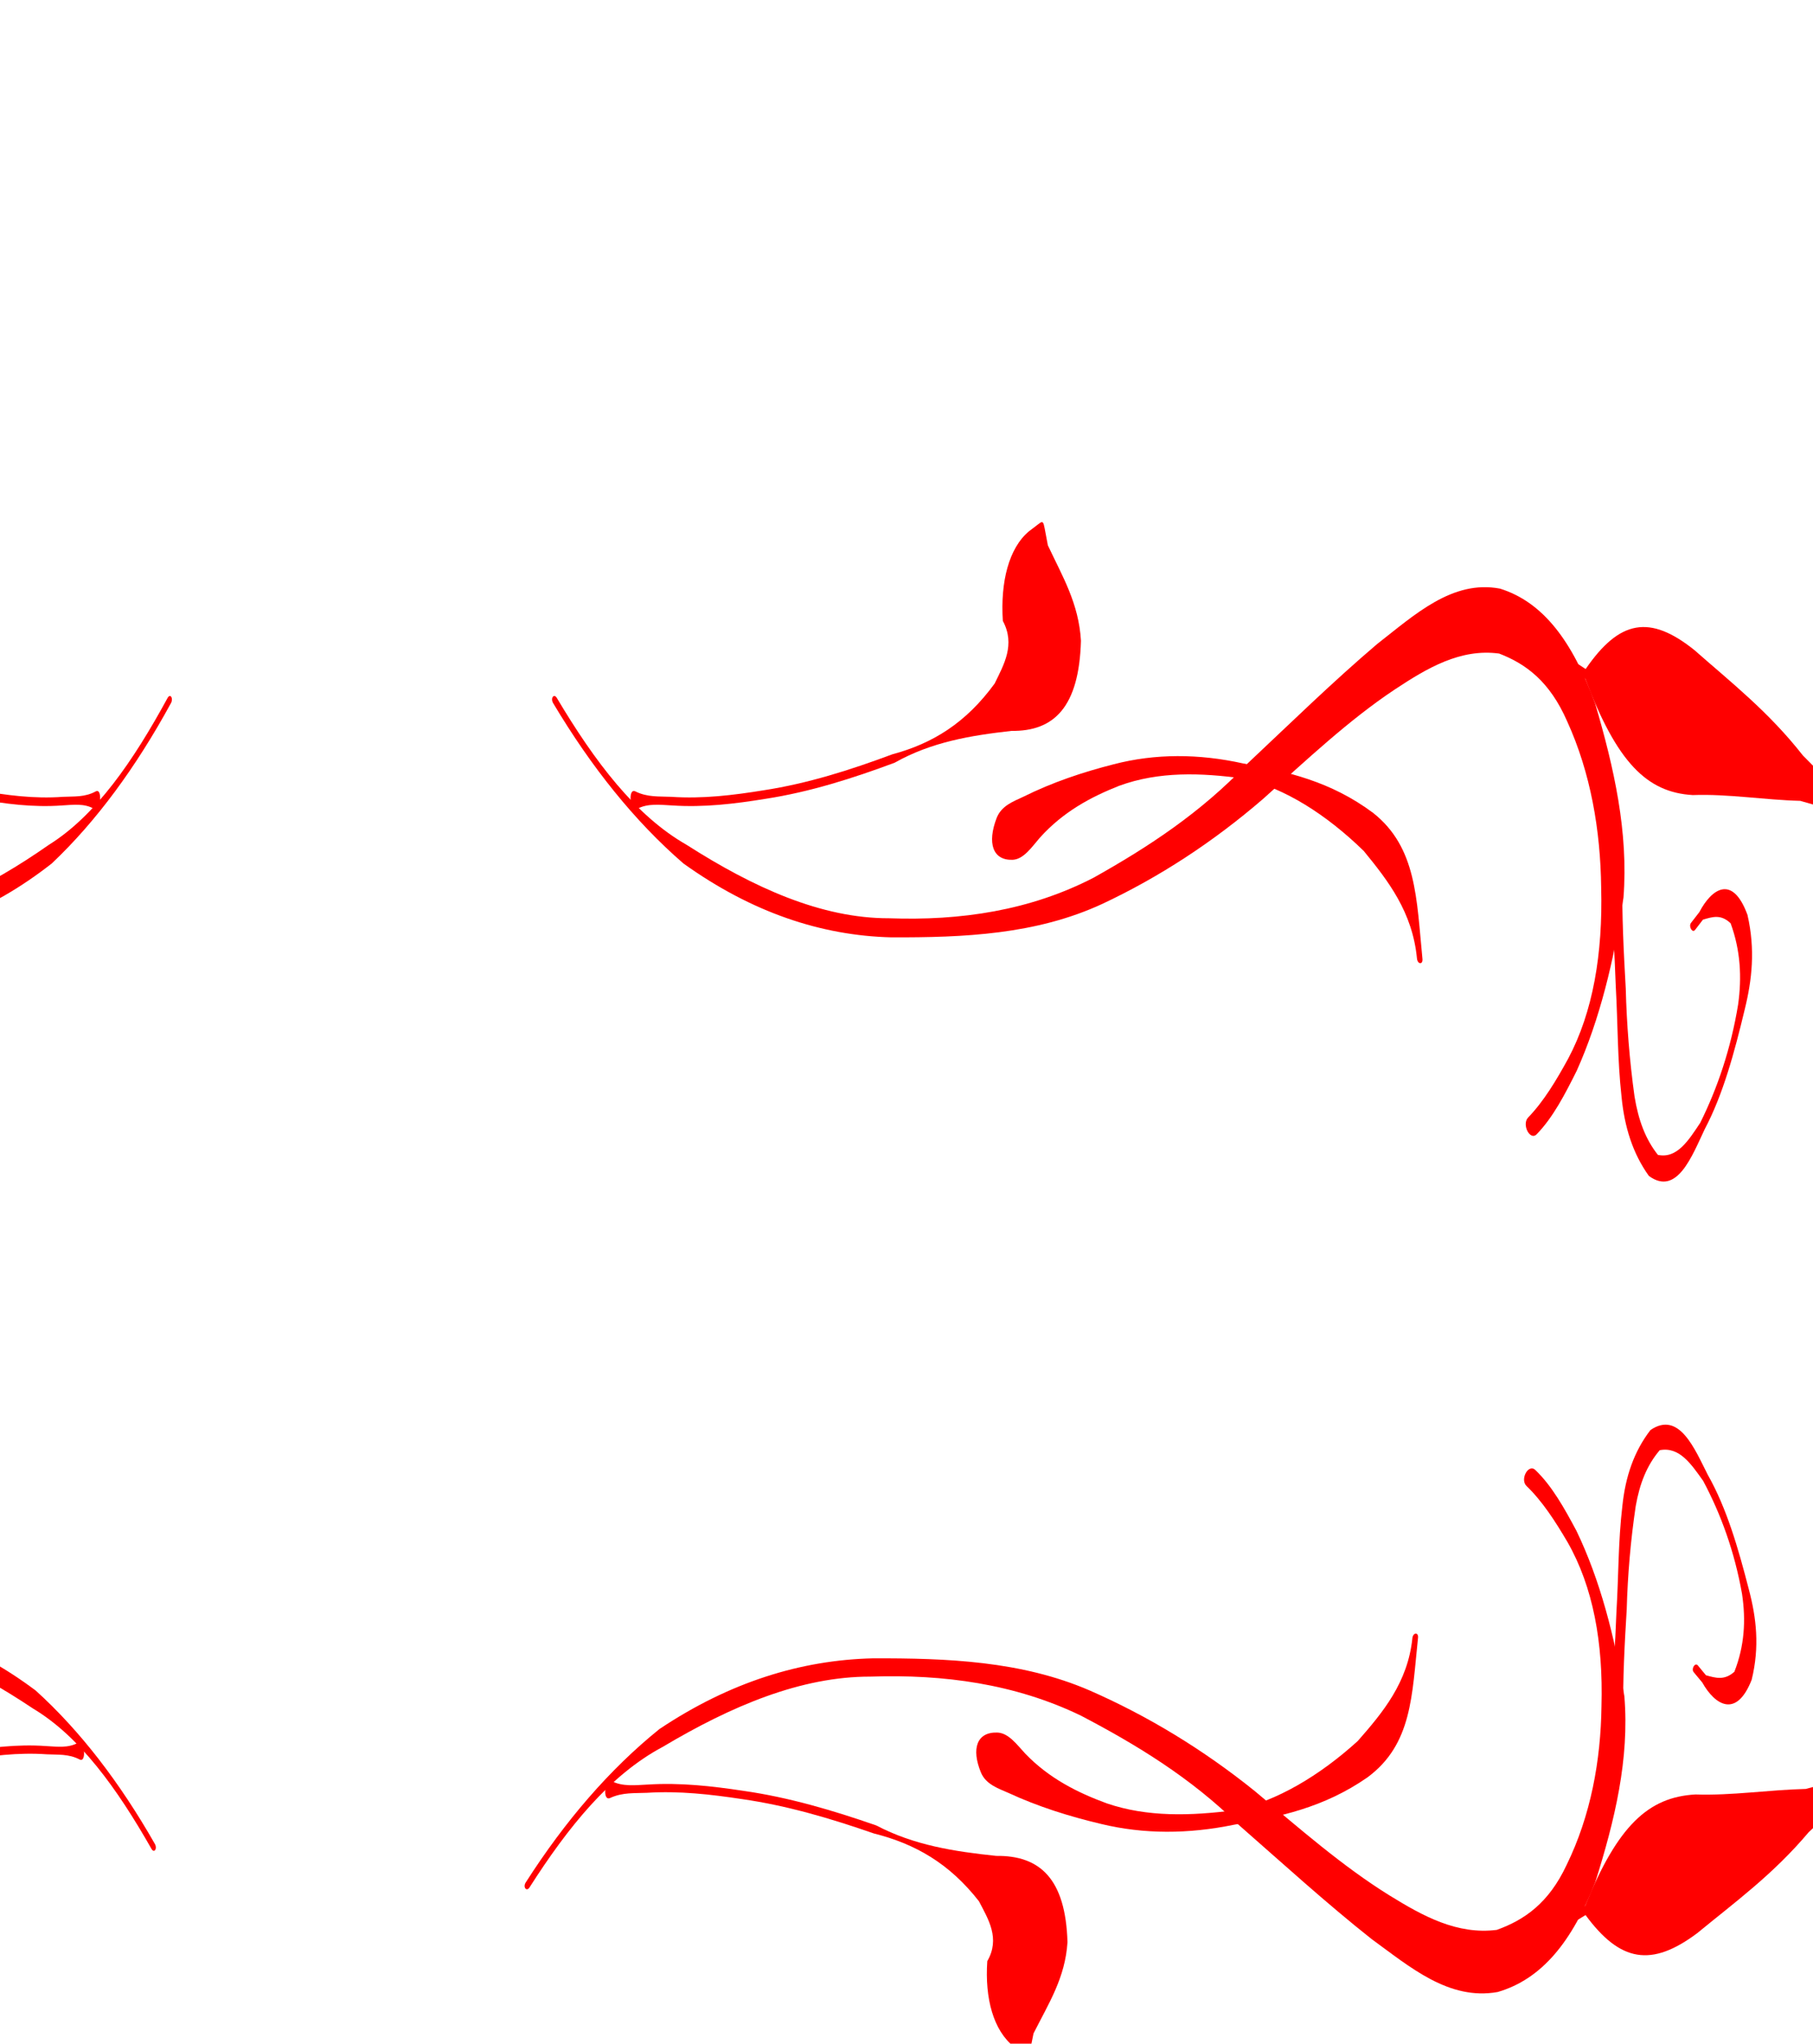 <?xml version="1.0"?><svg width="339.693" height="382.974" xmlns="http://www.w3.org/2000/svg">
 <g>
  <title>Layer 1</title>
  <g id="layer1">
   <g id="g2422">
    <g id="svg_1">
     <path fill="#ff0000" fill-rule="nonzero" stroke-width="1px" id="path2324" d="m287.661,275.464c3.134,3.001 5.439,7.157 7.712,11.41c4.396,9.136 7.184,19.765 8.98,31.043c0.961,11.706 -1.801,23.222 -5.457,34.797c-4.356,11.167 -10.03,18.18 -18.288,20.582c-9.154,1.63 -16.427,-4.697 -23.62,-9.924c-8.522,-6.751 -16.695,-14.212 -24.973,-21.463c-8.983,-8.819 -19.088,-14.956 -29.507,-20.414c-12.306,-5.947 -25.686,-7.77 -39.408,-7.304c-13.044,-0.026 -26.08,5.514 -38.946,13.177c-9.831,5.234 -17.689,14.968 -24.938,26.321c-0.561,0.879 -1.277,-0.042 -0.715,-0.921l0,0c7.375,-11.529 15.69,-21.193 25.049,-28.747c13.192,-8.817 26.537,-12.937 39.991,-13.253c13.917,-0.041 27.841,0.493 40.591,6.004c10.881,4.764 21.265,11.054 30.952,18.855c8.262,6.903 16.431,14.099 25.318,19.606c6.195,3.817 12.592,7.36 20.041,6.419c5.202,-1.867 9.743,-5.035 13.078,-12.152c4.532,-9.268 6.411,-19.57 6.54,-29.79c0.331,-11.876 -1.556,-22.315 -6.365,-30.727c-2.28,-3.885 -4.713,-7.661 -7.675,-10.509c-1.288,-1.238 0.35,-4.244 1.64,-3.009z"/>
     <path fill="#ff0000" fill-rule="nonzero" stroke-width="1px" id="path2326" d="m186.846,324.672c2.141,0.065 3.709,2.3 5.273,3.975c4.451,4.614 9.746,7.271 15.234,9.291c7.641,2.614 15.753,2.349 23.993,1.294c7.924,-1.763 15.802,-6.4 23.044,-12.965c4.701,-5.355 9.384,-10.972 10.242,-19.277c0.113,-1.092 1.172,-1.167 1.056,-0.074l0,0c-1.144,10.769 -1.082,19.946 -9.469,26.156c-8.238,5.722 -16.562,7.41 -25.032,8.88c-8.501,1.756 -16.883,1.791 -24.876,-0.15c-5.944,-1.411 -11.777,-3.228 -17.384,-5.825c-1.833,-0.816 -4.21,-1.564 -5.142,-3.834c-1.817,-4.426 -0.778,-7.587 3.061,-7.47z"/>
     <path fill="#ff0000" fill-rule="nonzero" stroke-width="1px" id="path2374" d="m114.644,333.797c2.075,1.042 4.438,0.728 6.744,0.622c6.099,-0.386 12.037,0.29 17.925,1.181c8.52,1.219 16.746,3.658 24.862,6.478c7.117,3.734 14.655,4.885 22.48,5.708c8.162,-0.102 13.008,4.258 13.353,16.168c-0.417,6.703 -3.559,11.53 -6.363,17.105c-0.209,1.032 -0.418,2.064 -0.627,3.096c-0.22,1.089 -0.373,1.288 -0.992,0.85l0,0c-0.674,-0.478 -1.348,-0.956 -2.022,-1.434c-3.861,-3.025 -5.503,-9.041 -5.02,-16.06c2.453,-4.255 0.206,-7.82 -1.567,-11.226c-5.522,-7.083 -11.953,-10.764 -19.679,-12.697c-8.077,-2.807 -16.263,-5.236 -24.741,-6.449c-5.843,-0.884 -11.736,-1.557 -17.789,-1.174c-2.271,0.104 -4.574,-0.111 -6.885,0.969c-1.523,0.712 -1.02,-3.81 0.321,-3.137z"/>
     <path fill="#ff0000" fill-rule="nonzero" stroke-width="1px" id="path2394" d="m363.455,321.924c-2.22,2.173 -4.484,4.195 -6.771,5.955c-6.089,4.198 -11.902,9.957 -17.811,15.481c-6.645,7.903 -13.856,13.133 -20.875,18.909c-8.57,6.411 -14.426,5.436 -20.921,-3.394c-1.484,0.909 -2.968,1.817 -4.452,2.726c-0.641,0.393 -0.761,-1.32 -0.12,-1.713l0,0c1.502,-0.919 3.004,-1.837 4.506,-2.756c6.062,-14.966 11.81,-20.375 20.662,-20.856c6.865,0.231 13.785,-0.877 20.676,-1.036c6.11,-1.583 12.172,-3.376 18.093,-8.982c2.103,-2.138 4.162,-4.219 5.835,-7.751c1.208,-2.552 2.732,1.897 1.18,3.417z"/>
     <path fill="#ff0000" fill-rule="nonzero" stroke-width="1px" id="path2400" d="m300.468,329.653c0.205,-2.652 0.541,-5.359 0.751,-8.033c1.035,-6.593 1.405,-13.17 1.651,-19.681c0.402,-6.578 0.314,-13.063 1.102,-19.694c0.568,-5.518 2.173,-10.237 5.265,-14.258c5.409,-3.702 8.315,3.626 10.739,8.382c3.527,6.21 5.714,13.763 7.689,21.451c1.412,5.329 2.061,10.758 0.535,16.97c-2.881,7.336 -6.905,4.691 -9.256,0.503c-0.534,-0.643 -1.068,-1.287 -1.602,-1.93c-0.521,-0.627 0.257,-1.895 0.776,-1.266l0,0c0.505,0.613 1.011,1.227 1.516,1.84c1.865,0.521 3.464,1.003 5.325,-0.652c1.914,-4.874 2.173,-9.693 1.439,-14.582c-1.397,-7.926 -3.977,-14.992 -7.286,-21.193c-2.251,-3.158 -4.455,-6.467 -8.142,-5.748c-2.396,2.83 -3.738,6.2 -4.492,10.461c-0.964,6.488 -1.51,12.949 -1.688,19.356c-0.393,6.551 -0.766,13.128 -0.633,19.556c-0.119,2.897 0.054,5.809 -0.585,8.744c-0.708,3.254 -3.356,3.037 -3.103,-0.227z"/>
    </g>
    <g id="svg_2">
     <path id="svg_3" fill="#ff0000" fill-rule="nonzero" stroke-width="1px" d="m-139.569,268.251c-2.793,3.001 -4.848,7.157 -6.873,11.41c-3.918,9.136 -6.402,19.765 -8.003,31.043c-0.856,11.706 1.606,23.222 4.864,34.797c3.883,11.167 8.939,18.18 16.3,20.582c8.159,1.63 14.641,-4.697 21.051,-9.924c7.596,-6.751 14.879,-14.212 22.257,-21.463c8.006,-8.819 17.012,-14.956 26.298,-20.414c10.968,-5.947 22.892,-7.77 35.123,-7.304c11.626,-0.026 23.244,5.514 34.711,13.177c8.762,5.234 15.766,14.967 22.226,26.321c0.5,0.879 1.138,-0.042 0.637,-0.921l0,0c-6.573,-11.529 -13.983,-21.193 -22.325,-28.747c-11.757,-8.817 -23.652,-12.937 -35.642,-13.253c-12.403,-0.041 -24.814,0.493 -36.176,6.004c-9.698,4.764 -18.953,11.055 -27.586,18.855c-7.363,6.903 -14.644,14.099 -22.565,19.606c-5.521,3.817 -11.223,7.36 -17.862,6.419c-4.636,-1.867 -8.684,-5.035 -11.656,-12.152c-4.04,-9.268 -5.714,-19.57 -5.829,-29.79c-0.295,-11.876 1.386,-22.315 5.672,-30.727c2.033,-3.885 4.2,-7.661 6.84,-10.509c1.148,-1.238 -0.312,-4.244 -1.461,-3.009z"/>
     <path id="svg_4" fill="#ff0000" fill-rule="nonzero" stroke-width="1px" d="m-49.718,317.458c-1.908,0.066 -3.306,2.3 -4.7,3.975c-3.967,4.614 -8.687,7.271 -13.577,9.291c-6.81,2.614 -14.04,2.349 -21.384,1.294c-7.062,-1.763 -14.084,-6.4 -20.538,-12.965c-4.19,-5.355 -8.364,-10.972 -9.128,-19.277c-0.1,-1.092 -1.045,-1.167 -0.941,-0.074l0,0c1.019,10.769 0.965,19.946 8.44,26.155c7.342,5.722 14.761,7.41 22.309,8.88c7.577,1.756 15.047,1.791 22.171,-0.15c5.297,-1.411 10.497,-3.228 15.493,-5.825c1.634,-0.816 3.753,-1.564 4.583,-3.834c1.62,-4.426 0.693,-7.587 -2.728,-7.47z"/>
     <path id="svg_5" fill="#ff0000" fill-rule="nonzero" stroke-width="1px" d="m14.632,326.583c-1.85,1.042 -3.955,0.728 -6.01,0.622c-5.435,-0.386 -10.728,0.29 -15.976,1.181c-7.593,1.219 -14.925,3.658 -22.159,6.479c-6.343,3.734 -13.062,4.885 -20.035,5.708c-7.275,-0.102 -11.593,4.258 -11.901,16.168c0.372,6.703 3.172,11.53 5.671,17.105c0.186,1.032 0.373,2.064 0.559,3.096c0.196,1.089 0.333,1.288 0.884,0.85l0,0c0.601,-0.478 1.202,-0.956 1.802,-1.434c3.441,-3.025 4.904,-9.041 4.474,-16.06c-2.186,-4.255 -0.183,-7.82 1.397,-11.226c4.921,-7.083 10.653,-10.764 17.539,-12.697c7.199,-2.807 14.494,-5.236 22.051,-6.449c5.208,-0.884 10.46,-1.557 15.854,-1.174c2.024,0.104 4.077,-0.111 6.136,0.969c1.357,0.712 0.909,-3.81 -0.286,-3.137z"/>
     <path id="svg_6" fill="#ff0000" fill-rule="nonzero" stroke-width="1px" d="m-207.121,314.71c1.979,2.173 3.996,4.195 6.035,5.955c5.427,4.198 10.608,9.957 15.875,15.481c5.922,7.903 12.349,13.133 18.605,18.909c7.638,6.411 12.857,5.436 18.646,-3.394c1.323,0.909 2.645,1.817 3.968,2.726c0.572,0.393 0.678,-1.32 0.107,-1.713l0,0c-1.339,-0.919 -2.678,-1.837 -4.016,-2.756c-5.403,-14.965 -10.526,-20.375 -18.415,-20.856c-6.119,0.231 -12.286,-0.877 -18.427,-1.036c-5.445,-1.583 -10.849,-3.376 -16.126,-8.982c-1.875,-2.138 -3.71,-4.219 -5.2,-7.751c-1.077,-2.552 -2.435,1.897 -1.051,3.417z"/>
     <path id="svg_7" fill="#ff0000" fill-rule="nonzero" stroke-width="1px" d="m-150.983,322.44c-0.183,-2.652 -0.482,-5.358 -0.669,-8.033c-0.922,-6.593 -1.252,-13.17 -1.472,-19.681c-0.358,-6.578 -0.279,-13.063 -0.982,-19.694c-0.506,-5.518 -1.936,-10.237 -4.692,-14.258c-4.821,-3.702 -7.41,3.626 -9.571,8.382c-3.144,6.21 -5.093,13.763 -6.852,21.451c-1.259,5.328 -1.837,10.758 -0.477,16.97c2.567,7.336 6.154,4.691 8.249,0.503c0.476,-0.643 0.952,-1.287 1.428,-1.93c0.464,-0.627 -0.229,-1.895 -0.691,-1.266l0,0c-0.45,0.613 -0.901,1.227 -1.351,1.84c-1.663,0.521 -3.087,1.003 -4.746,-0.652c-1.706,-4.874 -1.937,-9.693 -1.282,-14.582c1.245,-7.926 3.544,-14.992 6.493,-21.193c2.006,-3.158 3.97,-6.467 7.256,-5.748c2.135,2.83 3.331,6.2 4.004,10.461c0.86,6.488 1.346,12.949 1.505,19.356c0.35,6.551 0.683,13.128 0.564,19.556c0.106,2.897 -0.048,5.809 0.521,8.744c0.631,3.254 2.991,3.037 2.766,-0.227z"/>
    </g>
    <g id="svg_8">
     <path id="svg_9" fill="#ff0000" fill-rule="nonzero" stroke-width="1px" d="m-136.558,212.552c-2.793,-3.136 -4.848,-7.48 -6.873,-11.925c-3.918,-9.548 -6.402,-20.657 -8.003,-32.443c-0.856,-12.235 1.606,-24.27 4.864,-36.367c3.883,-11.671 8.939,-19.001 16.3,-21.51c8.159,-1.703 14.641,4.909 21.051,10.372c7.596,7.056 14.879,14.853 22.257,22.431c8.006,9.217 17.012,15.63 26.298,21.335c10.968,6.215 22.892,8.121 35.123,7.634c11.626,0.027 23.244,-5.763 34.711,-13.771c8.762,-5.47 15.766,-15.643 22.226,-27.509c0.5,-0.919 1.138,0.044 0.637,0.962l0,0c-6.573,12.049 -13.983,22.149 -22.325,30.044c-11.757,9.214 -23.652,13.521 -35.642,13.851c-12.403,0.042 -24.814,-0.515 -36.176,-6.275c-9.698,-4.979 -18.953,-11.553 -27.586,-19.706c-7.363,-7.215 -14.644,-14.735 -22.565,-20.491c-5.521,-3.989 -11.223,-7.692 -17.862,-6.709c-4.636,1.951 -8.684,5.262 -11.656,12.7c-4.04,9.686 -5.714,20.453 -5.829,31.134c-0.295,12.412 1.386,23.322 5.672,32.114c2.033,4.06 4.2,8.007 6.84,10.984c1.148,1.294 -0.312,4.436 -1.461,3.145z"/>
     <path id="svg_10" fill="#ff0000" fill-rule="nonzero" stroke-width="1px" d="m-46.706,161.124c-1.908,-0.068 -3.306,-2.404 -4.7,-4.154c-3.967,-4.823 -8.687,-7.599 -13.577,-9.711c-6.81,-2.732 -14.04,-2.455 -21.384,-1.352c-7.062,1.843 -14.084,6.688 -20.538,13.55c-4.19,5.596 -8.364,11.467 -9.128,20.147c-0.101,1.141 -1.045,1.219 -0.941,0.078l0,0c1.019,-11.255 0.965,-20.846 8.44,-27.336c7.342,-5.98 14.761,-7.744 22.309,-9.281c7.577,-1.835 15.047,-1.871 22.171,0.157c5.297,1.474 10.497,3.374 15.493,6.088c1.634,0.853 3.753,1.635 4.583,4.007c1.62,4.626 0.693,7.93 -2.728,7.807z"/>
     <path id="svg_11" fill="#ff0000" fill-rule="nonzero" stroke-width="1px" d="m17.644,151.587c-1.85,-1.089 -3.955,-0.76 -6.01,-0.65c-5.435,0.403 -10.728,-0.303 -15.976,-1.234c-7.593,-1.274 -14.925,-3.823 -22.159,-6.771c-6.343,-3.903 -13.062,-5.106 -20.035,-5.966c-7.275,0.107 -11.593,-4.45 -11.901,-16.898c0.372,-7.005 3.172,-12.05 5.671,-17.877c0.186,-1.078 0.373,-2.157 0.559,-3.235c0.196,-1.138 0.333,-1.346 0.884,-0.888l0,0c0.601,0.499 1.202,0.999 1.802,1.499c3.441,3.161 4.904,9.449 4.474,16.785c-2.186,4.447 -0.183,8.173 1.397,11.733c4.921,7.402 10.653,11.25 17.539,13.27c7.199,2.934 14.494,5.472 22.051,6.74c5.208,0.924 10.46,1.628 15.854,1.227c2.024,-0.108 4.077,0.116 6.136,-1.013c1.357,-0.744 0.909,3.982 -0.286,3.278z"/>
     <path id="svg_12" fill="#ff0000" fill-rule="nonzero" stroke-width="1px" d="m-204.109,163.996c1.979,-2.271 3.996,-4.384 6.035,-6.224c5.427,-4.387 10.608,-10.406 15.875,-16.18c5.922,-8.259 12.349,-13.726 18.605,-19.763c7.638,-6.701 12.857,-5.681 18.646,3.547c1.323,-0.95 2.645,-1.899 3.968,-2.849c0.572,-0.41 0.678,1.38 0.107,1.79l0,0c-1.339,0.96 -2.678,1.92 -4.016,2.88c-5.403,15.641 -10.526,21.295 -18.415,21.797c-6.119,-0.241 -12.286,0.916 -18.427,1.082c-5.445,1.655 -10.849,3.528 -16.126,9.388c-1.875,2.235 -3.71,4.409 -5.2,8.101c-1.077,2.667 -2.435,-1.982 -1.051,-3.571z"/>
     <path id="svg_13" fill="#ff0000" fill-rule="nonzero" stroke-width="1px" d="m-147.972,155.918c-0.183,2.772 -0.482,5.6 -0.669,8.395c-0.922,6.891 -1.252,13.765 -1.472,20.569c-0.358,6.875 -0.279,13.653 -0.982,20.582c-0.506,5.767 -1.936,10.699 -4.692,14.901c-4.821,3.869 -7.41,-3.789 -9.571,-8.76c-3.144,-6.49 -5.093,-14.384 -6.852,-22.419c-1.259,-5.569 -1.837,-11.244 -0.477,-17.736c2.567,-7.667 6.154,-4.903 8.249,-0.525c0.476,0.672 0.952,1.345 1.428,2.017c0.464,0.655 -0.229,1.981 -0.691,1.323l0,0c-0.45,-0.641 -0.901,-1.282 -1.351,-1.923c-1.663,-0.544 -3.087,-1.049 -4.746,0.681c-1.706,5.094 -1.937,10.13 -1.282,15.24c1.245,8.284 3.544,15.669 6.493,22.15c2.006,3.301 3.97,6.759 7.256,6.007c2.135,-2.957 3.331,-6.48 4.004,-10.933c0.86,-6.781 1.346,-13.534 1.505,-20.23c0.35,-6.847 0.683,-13.72 0.564,-20.439c0.106,-3.028 -0.048,-6.072 0.521,-9.139c0.631,-3.401 2.991,-3.174 2.766,0.237z"/>
    </g>
    <g id="svg_14">
     <path id="svg_15" fill="#ff0000" fill-rule="nonzero" stroke-width="1px" d="m287.924,212.552c3.053,-3.136 5.299,-7.48 7.513,-11.925c4.282,-9.548 6.998,-20.657 8.748,-32.443c0.936,-12.235 -1.755,-24.27 -5.317,-36.367c-4.244,-11.671 -9.771,-19.001 -17.817,-21.51c-8.918,-1.703 -16.004,4.909 -23.011,10.372c-8.303,7.056 -16.265,14.853 -24.329,22.431c-8.751,9.217 -18.596,15.63 -28.747,21.335c-11.989,6.215 -25.023,8.121 -38.392,7.634c-12.708,0.027 -25.407,-5.763 -37.942,-13.771c-9.578,-5.47 -17.233,-15.643 -24.295,-27.509c-0.547,-0.919 -1.244,0.044 -0.697,0.962l0,0c7.185,12.049 15.285,22.149 24.404,30.044c12.851,9.214 25.853,13.521 38.96,13.851c13.558,0.042 27.124,-0.515 39.544,-6.275c10.601,-4.979 20.717,-11.553 30.154,-19.706c8.049,-7.215 16.007,-14.735 24.666,-20.491c6.035,-3.989 12.268,-7.692 19.525,-6.709c5.068,1.951 9.492,5.262 12.741,12.7c4.416,9.686 6.245,20.453 6.371,31.134c0.322,12.412 -1.516,23.322 -6.2,32.114c-2.222,4.06 -4.591,8.007 -7.477,10.984c-1.255,1.294 0.341,4.436 1.598,3.145z"/>
     <path id="svg_16" fill="#ff0000" fill-rule="nonzero" stroke-width="1px" d="m189.708,161.124c2.085,-0.068 3.614,-2.404 5.137,-4.154c4.337,-4.823 9.495,-7.599 14.841,-9.711c7.444,-2.732 15.347,-2.455 23.375,-1.352c7.72,1.843 15.395,6.688 22.45,13.55c4.58,5.596 9.142,11.467 9.978,20.147c0.11,1.141 1.142,1.219 1.029,0.078l0,0c-1.114,-11.255 -1.054,-20.846 -9.225,-27.336c-8.025,-5.98 -16.135,-7.744 -24.386,-9.281c-8.282,-1.835 -16.448,-1.871 -24.235,0.157c-5.791,1.474 -11.474,3.374 -16.936,6.088c-1.786,0.853 -4.102,1.635 -5.01,4.007c-1.77,4.626 -0.758,7.93 2.982,7.807z"/>
     <path id="svg_17" fill="#ff0000" fill-rule="nonzero" stroke-width="1px" d="m119.366,151.587c2.022,-1.089 4.323,-0.76 6.57,-0.65c5.941,0.403 11.727,-0.303 17.463,-1.234c8.3,-1.274 16.314,-3.823 24.222,-6.771c6.933,-3.903 14.278,-5.106 21.901,-5.966c7.952,0.107 12.673,-4.45 13.009,-16.898c-0.406,-7.005 -3.467,-12.05 -6.199,-17.877c-0.204,-1.078 -0.407,-2.157 -0.611,-3.235c-0.215,-1.138 -0.364,-1.346 -0.966,-0.888l0,0c-0.657,0.499 -1.314,0.999 -1.97,1.499c-3.761,3.161 -5.361,9.449 -4.89,16.785c2.39,4.447 0.2,8.173 -1.527,11.733c-5.38,7.402 -11.645,11.25 -19.172,13.27c-7.869,2.934 -15.844,5.472 -24.104,6.74c-5.692,0.924 -11.434,1.628 -17.33,1.227c-2.212,-0.108 -4.456,0.116 -6.707,-1.013c-1.483,-0.744 -0.994,3.982 0.312,3.278z"/>
     <path id="svg_18" fill="#ff0000" fill-rule="nonzero" stroke-width="1px" d="m361.764,163.996c-2.163,-2.271 -4.368,-4.384 -6.597,-6.224c-5.932,-4.387 -11.595,-10.406 -17.352,-16.18c-6.473,-8.259 -13.498,-13.726 -20.337,-19.763c-8.349,-6.701 -14.054,-5.681 -20.382,3.547c-1.446,-0.95 -2.892,-1.899 -4.338,-2.849c-0.625,-0.41 -0.741,1.38 -0.117,1.79l0,0c1.463,0.96 2.927,1.92 4.39,2.88c5.905,15.641 11.506,21.295 20.13,21.797c6.688,-0.241 13.429,0.916 20.143,1.082c5.952,1.655 11.858,3.528 17.627,9.388c2.049,2.235 4.055,4.409 5.684,8.101c1.177,2.667 2.662,-1.982 1.149,-3.571z"/>
     <path id="svg_19" fill="#ff0000" fill-rule="nonzero" stroke-width="1px" d="m300.4,155.918c0.2,2.772 0.527,5.6 0.732,8.395c1.008,6.891 1.369,13.765 1.609,20.569c0.392,6.875 0.305,13.653 1.073,20.582c0.553,5.767 2.117,10.699 5.129,14.901c5.27,3.869 8.1,-3.789 10.462,-8.76c3.437,-6.49 5.567,-14.384 7.49,-22.419c1.376,-5.569 2.008,-11.244 0.522,-17.736c-2.806,-7.667 -6.727,-4.903 -9.017,-0.525c-0.52,0.672 -1.04,1.345 -1.561,2.017c-0.507,0.655 0.25,1.981 0.756,1.323l0,0c0.492,-0.641 0.985,-1.282 1.477,-1.923c1.817,-0.544 3.375,-1.049 5.187,0.681c1.865,5.094 2.117,10.13 1.402,15.24c-1.361,8.284 -3.874,15.669 -7.098,22.15c-2.193,3.301 -4.34,6.759 -7.932,6.007c-2.334,-2.957 -3.642,-6.48 -4.376,-10.933c-0.94,-6.781 -1.471,-13.534 -1.645,-20.23c-0.383,-6.847 -0.747,-13.72 -0.616,-20.439c-0.116,-3.028 0.052,-6.072 -0.57,-9.139c-0.69,-3.401 -3.269,-3.174 -3.023,0.237z"/>
    </g>
   </g>
  </g>
 </g>
</svg>